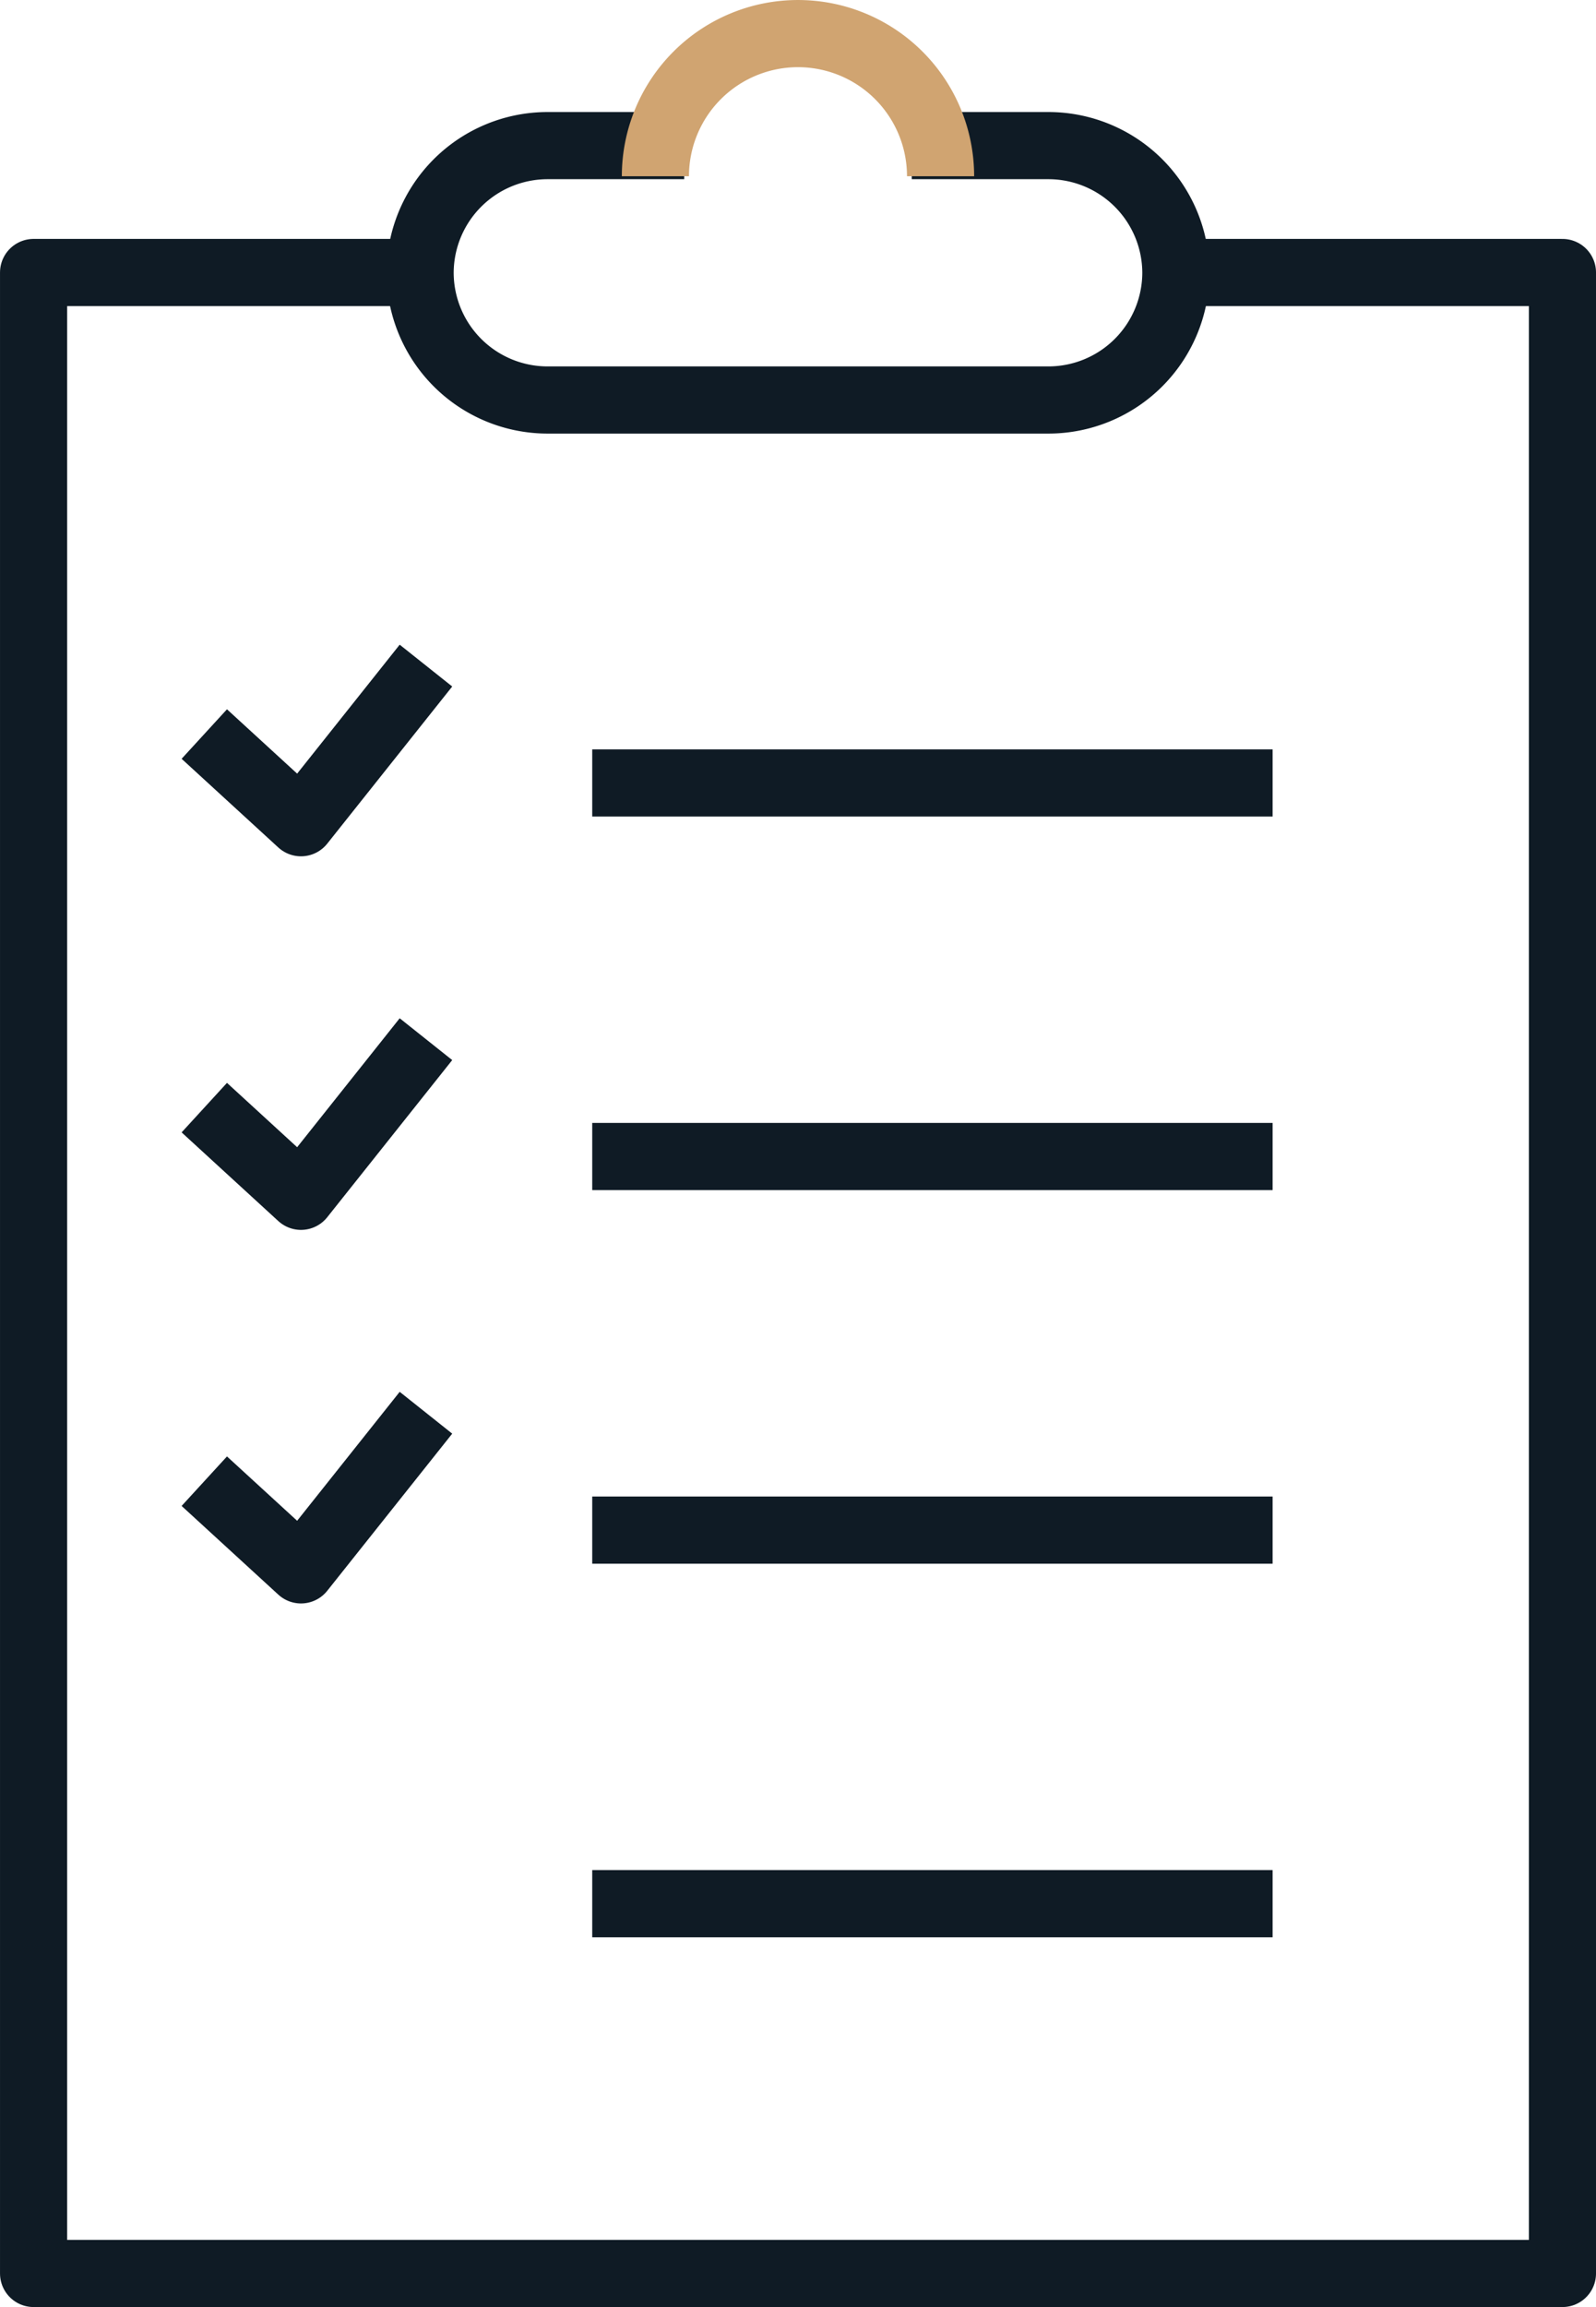 <svg xmlns="http://www.w3.org/2000/svg" width="67.395" height="97.375" viewBox="0 0 67.395 97.375">
  <g id="Groupe_152" data-name="Groupe 152" transform="translate(-439.05 -187.022)">
    <path id="Tracé_148" data-name="Tracé 148" d="M456.82,199.312H440.468v84.455h64.56V199.312H487.969" transform="translate(0 -0.788)" fill="none" stroke="#0f1b25" stroke-linejoin="round" stroke-width="2.835"/>
    <path id="Tracé_149" data-name="Tracé 149" d="M469.218,193.538h-5.783a5.385,5.385,0,0,0-5.369,5.368h0a5.385,5.385,0,0,0,5.369,5.369h21.177a5.384,5.384,0,0,0,5.368-5.369h0a5.384,5.384,0,0,0-5.368-5.368h-5.784" transform="translate(-1.276 -0.37)" fill="none" stroke="#0f1b25" stroke-linejoin="round" stroke-width="2.835"/>
    <line id="Ligne_47" data-name="Ligne 47" x2="28.731" transform="translate(464.058 220.069)" fill="none" stroke="#0f1b25" stroke-linejoin="round" stroke-width="2.835"/>
    <path id="Tracé_150" data-name="Tracé 150" d="M448.24,220.089l4.083,3.743L457.6,217.2" transform="translate(-0.563 -2.085)" fill="none" stroke="#0f1b25" stroke-linejoin="round" stroke-width="2.835"/>
    <line id="Ligne_48" data-name="Ligne 48" x2="28.731" transform="translate(464.058 235.836)" fill="none" stroke="#0f1b25" stroke-linejoin="round" stroke-width="2.835"/>
    <path id="Tracé_151" data-name="Tracé 151" d="M448.24,237.089l4.083,3.743L457.6,234.2" transform="translate(-0.563 -3.317)" fill="none" stroke="#0f1b25" stroke-linejoin="round" stroke-width="2.835"/>
    <line id="Ligne_49" data-name="Ligne 49" x2="28.731" transform="translate(464.058 251.604)" fill="none" stroke="#0f1b25" stroke-linejoin="round" stroke-width="2.835"/>
    <path id="Tracé_152" data-name="Tracé 152" d="M448.24,254.089l4.083,3.743L457.6,251.2" transform="translate(-0.563 -4.55)" fill="none" stroke="#0f1b25" stroke-linejoin="round" stroke-width="2.835"/>
    <line id="Ligne_50" data-name="Ligne 50" x2="28.731" transform="translate(464.058 267.371)" fill="none" stroke="#0f1b25" stroke-linejoin="round" stroke-width="2.835"/>
    <path id="Tracé_153" data-name="Tracé 153" d="M468.779,194.461a6.021,6.021,0,1,1,12.042,0" transform="translate(-2.053)" fill="none" stroke="#d0a471" stroke-miterlimit="10" stroke-width="2.835"/>
  </g>
</svg>
